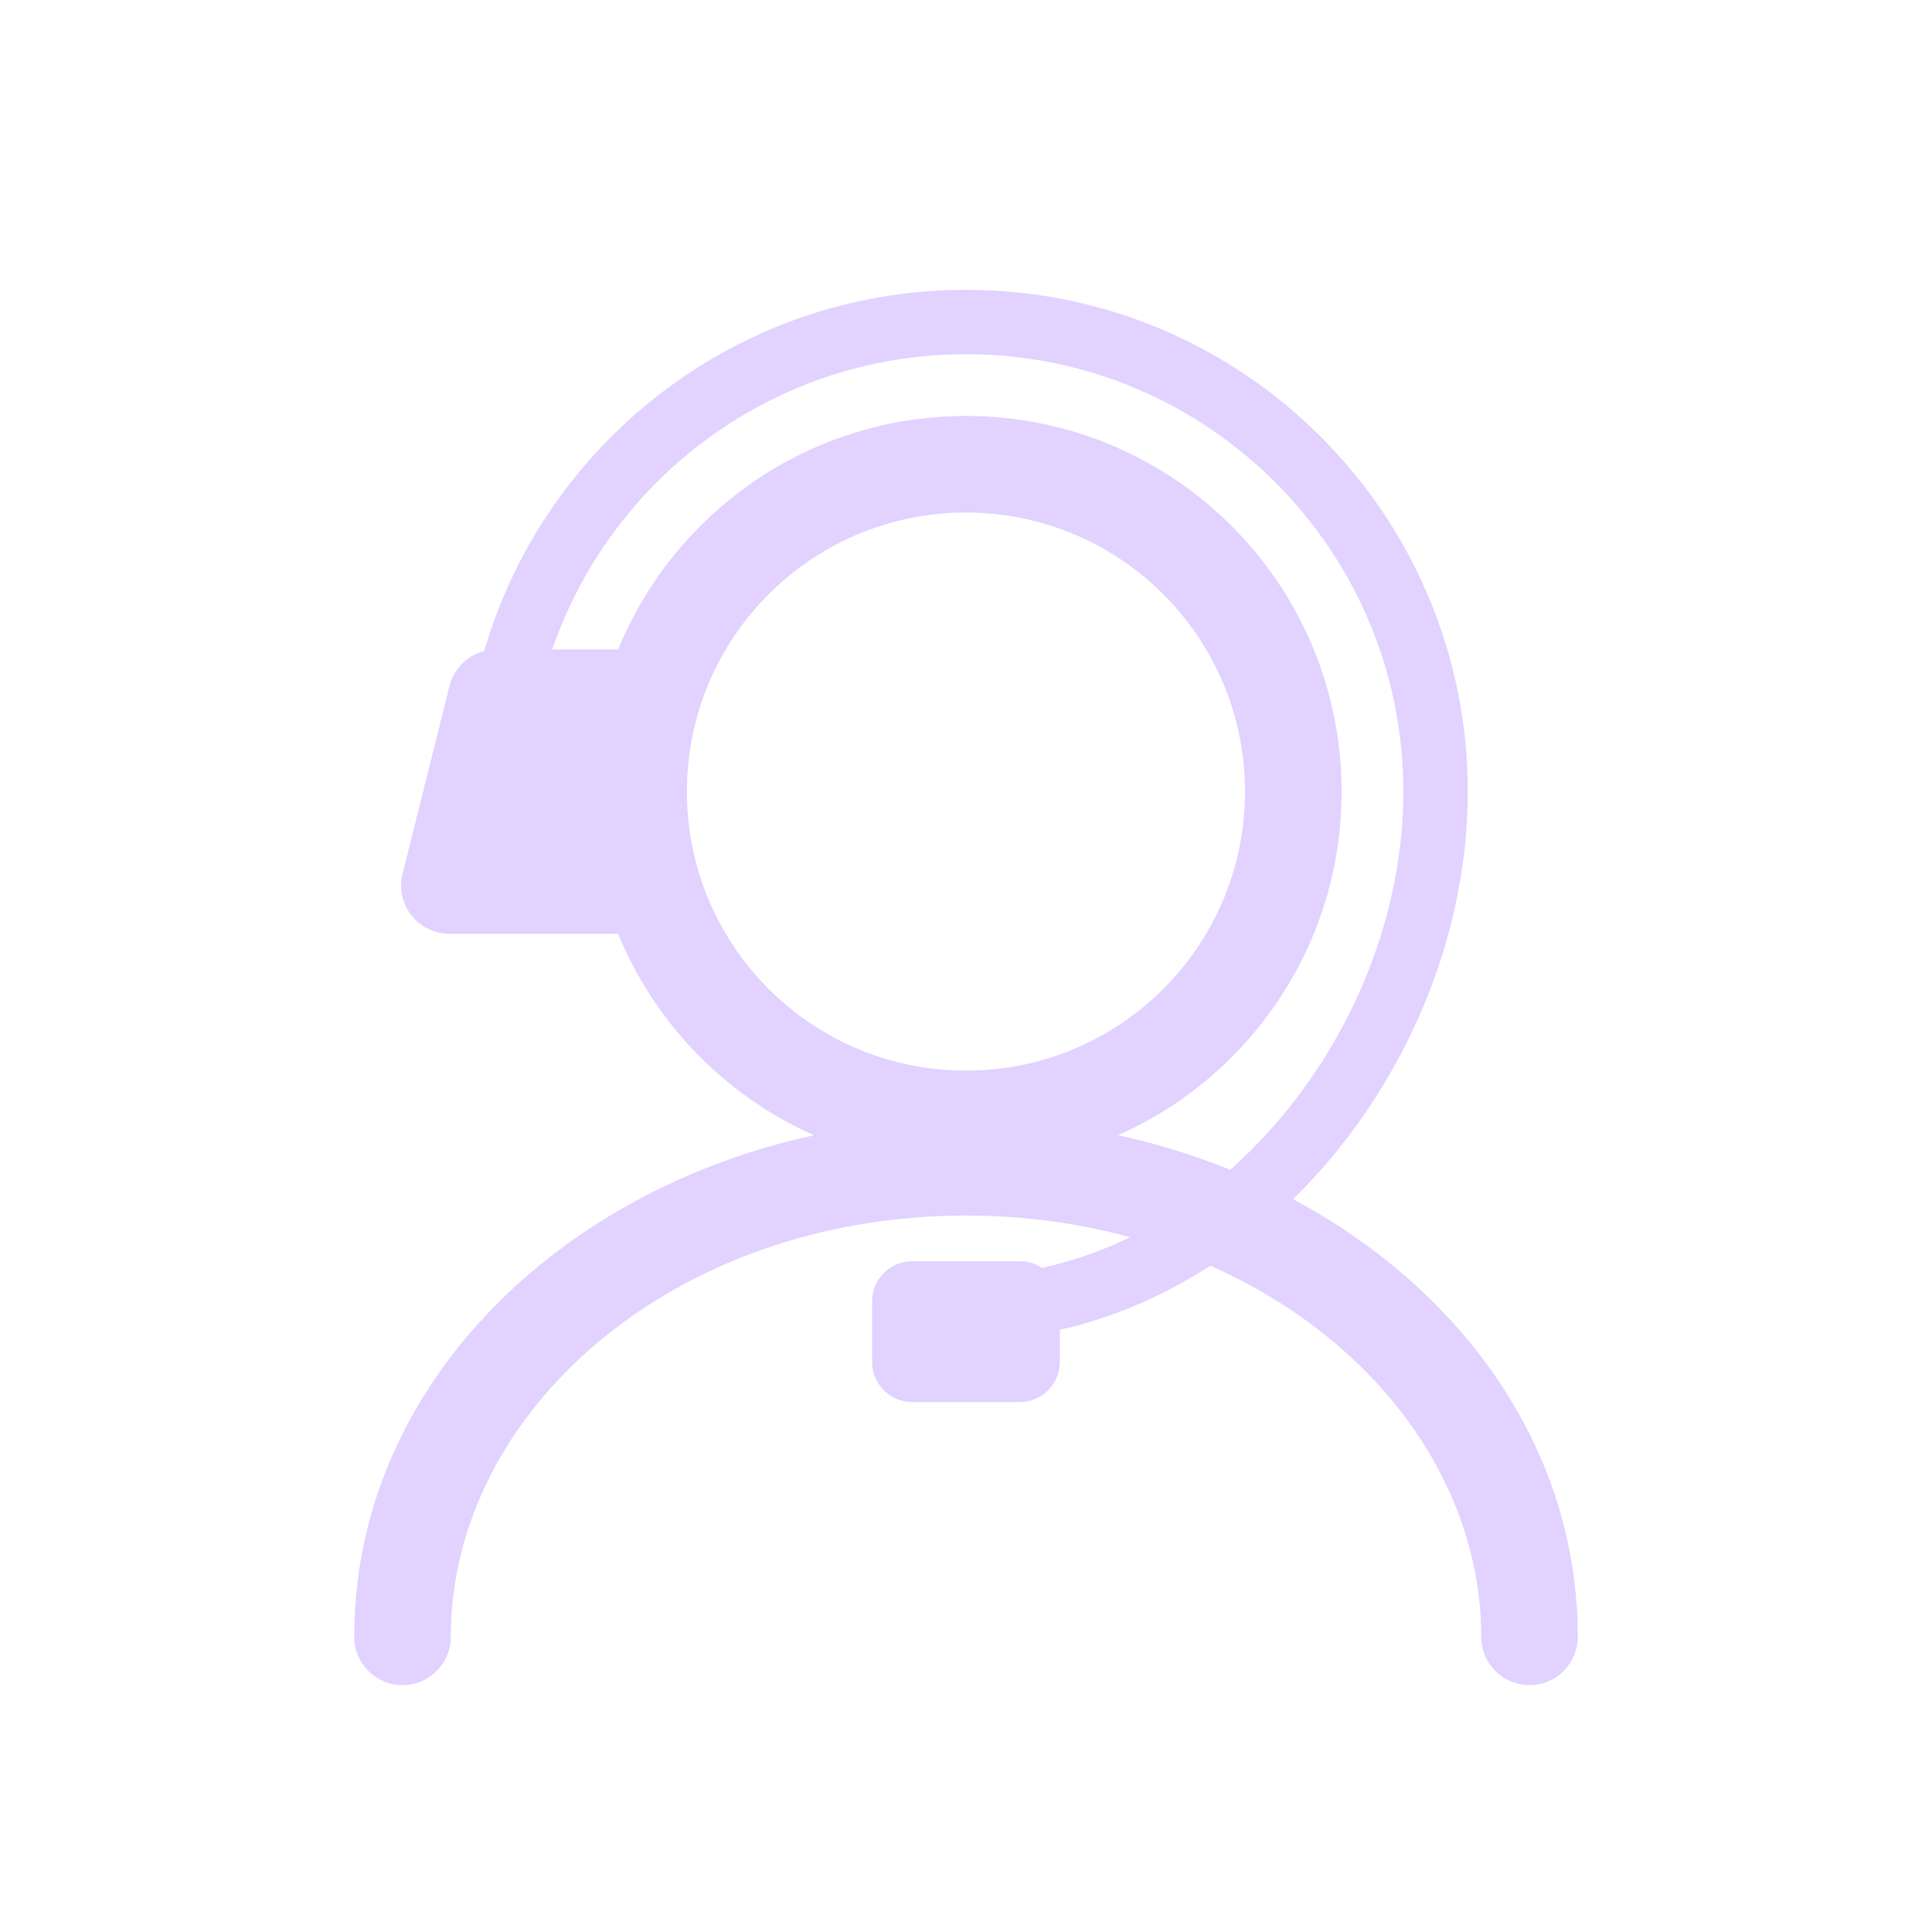 <svg width="24" height="24" viewBox="0 0 24 24" fill="none" xmlns="http://www.w3.org/2000/svg">
<g opacity="0.8">
<path fill-rule="evenodd" clip-rule="evenodd" d="M12 4.4C8.999 4.4 6.567 6.833 6.567 9.833C6.567 10.054 6.388 10.233 6.167 10.233C5.946 10.233 5.767 10.054 5.767 9.833C5.767 6.391 8.557 3.6 12 3.6C15.443 3.6 18.233 6.391 18.233 9.833C18.233 11.549 17.54 13.245 16.425 14.514C15.31 15.784 13.748 16.65 12 16.65C11.779 16.65 11.6 16.471 11.6 16.25C11.6 16.029 11.779 15.85 12 15.85C13.473 15.85 14.829 15.119 15.824 13.986C16.821 12.852 17.433 11.34 17.433 9.833C17.433 6.833 15.001 4.4 12 4.4Z" fill="#DBC7FF"/>
<path fill-rule="evenodd" clip-rule="evenodd" d="M12 15.1C8.358 15.1 5.6 17.541 5.6 20.333C5.6 20.665 5.331 20.933 5 20.933C4.669 20.933 4.4 20.665 4.4 20.333C4.4 16.682 7.91 13.9 12 13.9C16.09 13.9 19.6 16.682 19.6 20.333C19.6 20.665 19.331 20.933 19 20.933C18.669 20.933 18.4 20.665 18.4 20.333C18.4 17.541 15.642 15.1 12 15.1Z" fill="#DBC7FF"/>
<path fill-rule="evenodd" clip-rule="evenodd" d="M12 13.3C13.914 13.3 15.466 11.748 15.466 9.834C15.466 7.919 13.914 6.367 12 6.367C10.085 6.367 8.533 7.919 8.533 9.834C8.533 11.748 10.085 13.3 12 13.3ZM12 14.5C14.577 14.5 16.666 12.411 16.666 9.834C16.666 7.256 14.577 5.167 12 5.167C9.422 5.167 7.333 7.256 7.333 9.834C7.333 12.411 9.422 14.5 12 14.5Z" fill="#DBC7FF"/>
<path d="M6.166 8.667H7.916V11H5.583L6.166 8.667Z" fill="#DBC7FF"/>
<path fill-rule="evenodd" clip-rule="evenodd" d="M5.584 8.521C5.651 8.254 5.891 8.067 6.166 8.067H7.916C8.248 8.067 8.516 8.336 8.516 8.667V11C8.516 11.332 8.248 11.6 7.916 11.6H5.583C5.398 11.6 5.224 11.515 5.11 11.37C4.996 11.224 4.956 11.034 5.001 10.855L5.584 8.521ZM6.635 9.267L6.351 10.4H7.316V9.267H6.635Z" fill="#DBC7FF"/>
<path d="M10.833 16.167C10.833 15.891 11.057 15.667 11.333 15.667H12.666C12.943 15.667 13.166 15.891 13.166 16.167V16.917C13.166 17.193 12.943 17.417 12.666 17.417H11.333C11.057 17.417 10.833 17.193 10.833 16.917V16.167Z" fill="#DBC7FF"/>
</g>
</svg>
